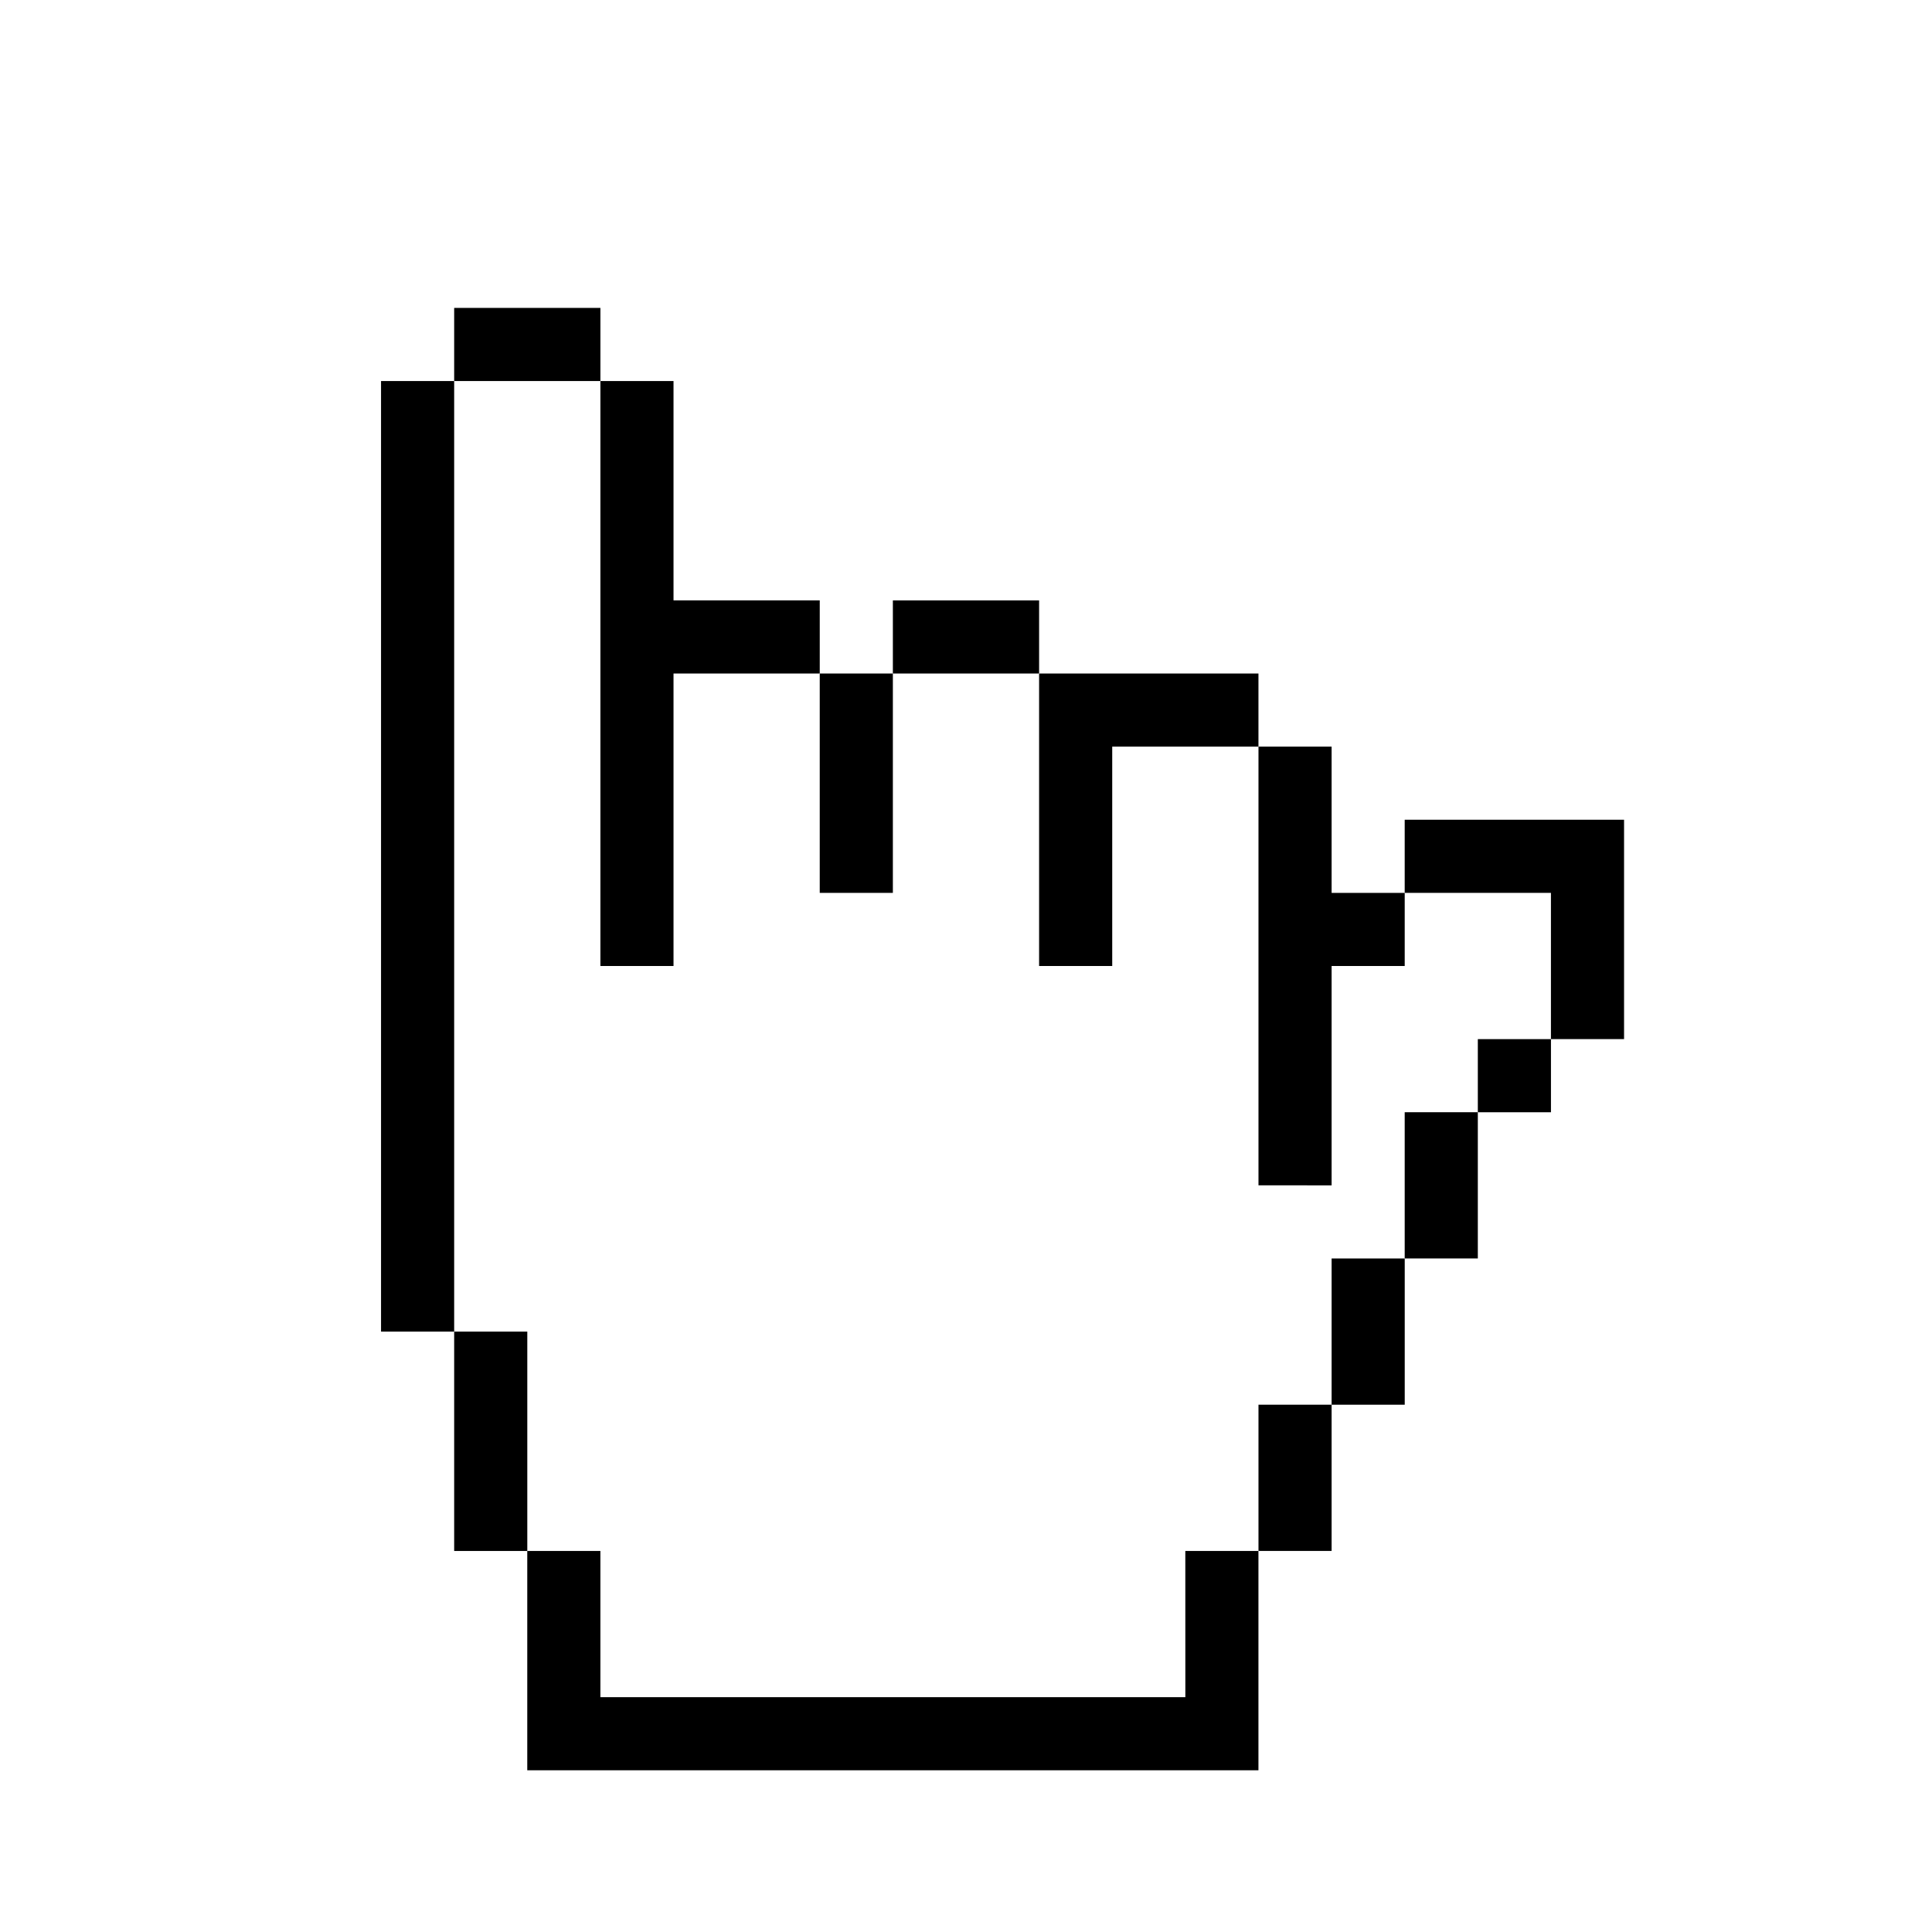 <?xml version="1.0" encoding="UTF-8"?>
<!-- Uploaded to: ICON Repo, www.svgrepo.com, Generator: ICON Repo Mixer Tools -->
<svg fill="#000000" width="800px" height="800px" version="1.1" viewBox="144 144 512 512" xmlns="http://www.w3.org/2000/svg">
 <g>
  <path d="m496.89 458.13v-58.129h19.375v-19.379h-19.375v-38.754h-19.379v116.26z"/>
  <path d="m438.75 400v-58.133h38.754v-19.379h-58.133v77.508z"/>
  <path d="m361.24 322.49h19.379v58.133h-19.379z"/>
  <path d="m322.49 400v-77.512h38.754v-19.379h-38.754v-58.133h-19.379v155.02z"/>
  <path d="m264.36 225.6h38.754v19.379h-38.754z"/>
  <path d="m380.62 303.11h38.754v19.379h-38.754z"/>
  <path d="m244.98 244.98h19.379v251.91h-19.379z"/>
  <path d="m535.64 419.38h19.379v19.379h-19.379z"/>
  <path d="m516.26 361.24v19.379h38.754v38.754h19.379v-58.133z"/>
  <path d="m516.26 438.75h19.379v38.754h-19.379z"/>
  <path d="m264.36 496.89h19.379v58.133h-19.379z"/>
  <path d="m458.13 593.77h-155.02v-38.754h-19.379v58.133h193.77v-58.133h-19.379z"/>
  <path d="m477.51 516.26h19.379v38.754h-19.379z"/>
  <path d="m496.89 477.51h19.379v38.754h-19.379z"/>
 </g>
</svg>